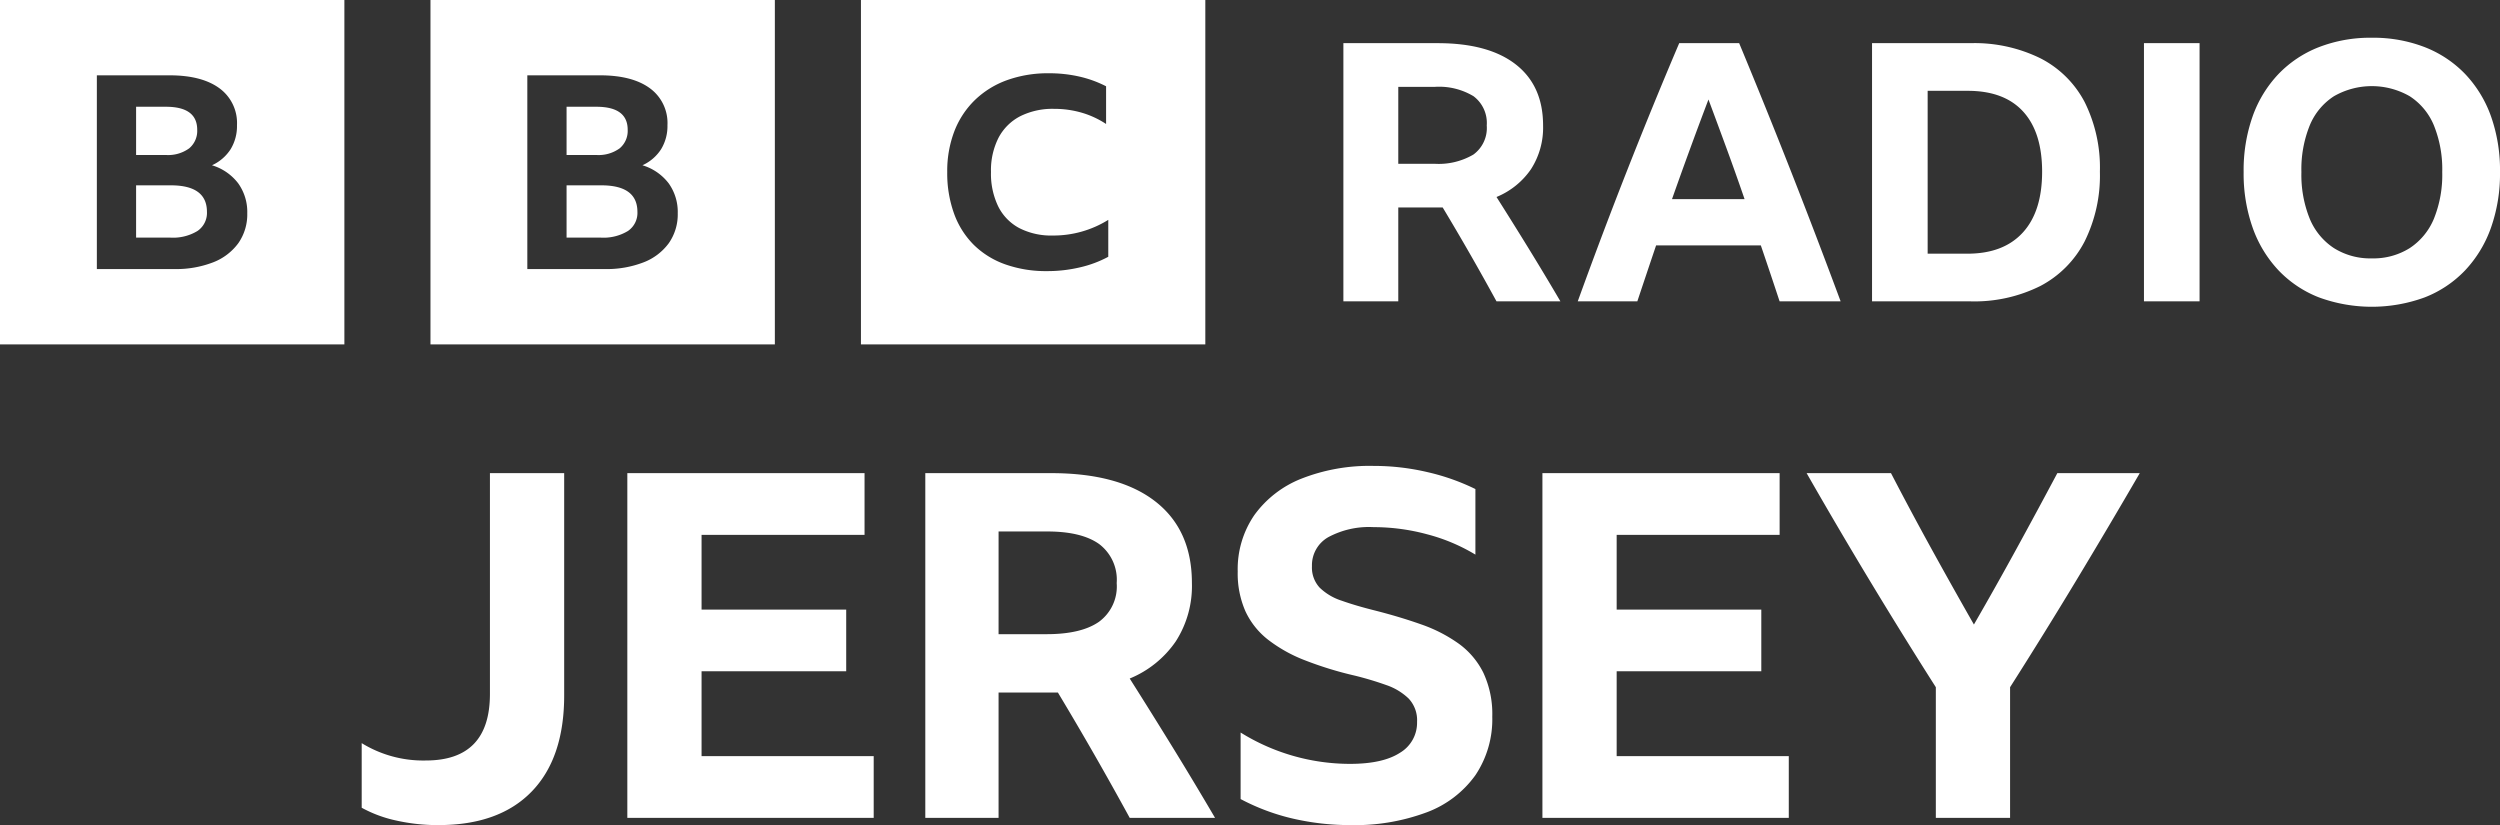 <svg xmlns="http://www.w3.org/2000/svg" viewBox="0 0 362.973 119.795"><rect x="0" y="0" width="362.973" height="119.795" fill="#333333" stroke="none"/><path d="M0 0v50h50V0Zm34.618 35.286a8.17 8.17 0 0 1-3.652 2.793 14.85 14.85 0 0 1-5.698.984H14.062V10.936h10.555q4.666 0 7.228 1.869a6.242 6.242 0 0 1 2.563 5.37 6.453 6.453 0 0 1-.918 3.48 6.321 6.321 0 0 1-2.715 2.34 7.497 7.497 0 0 1 3.805 2.617 7.123 7.123 0 0 1 1.32 4.346 7.293 7.293 0 0 1-1.282 4.327Zm-7.151-13.748a3.302 3.302 0 0 0 1.166-2.694q0-3.343-4.55-3.344H19.76v7.002h4.321a5.193 5.193 0 0 0 3.385-.964Zm-2.658 5.37H19.76V34.5h4.971a6.818 6.818 0 0 0 3.94-.964 3.178 3.178 0 0 0 1.376-2.773q0-3.855-5.24-3.855ZM62.5 0v50h50V0Zm34.618 35.286a8.17 8.17 0 0 1-3.652 2.793 14.85 14.85 0 0 1-5.698.984H76.562V10.936h10.555q4.666 0 7.228 1.869a6.242 6.242 0 0 1 2.563 5.37 6.453 6.453 0 0 1-.918 3.48 6.321 6.321 0 0 1-2.715 2.34 7.497 7.497 0 0 1 3.805 2.617 7.123 7.123 0 0 1 1.32 4.346 7.293 7.293 0 0 1-1.282 4.327Zm-7.151-13.748a3.302 3.302 0 0 0 1.166-2.694q0-3.343-4.55-3.344H82.26v7.002h4.321a5.193 5.193 0 0 0 3.385-.964Zm-2.658 5.37H82.26V34.5h4.971a6.818 6.818 0 0 0 3.94-.964 3.178 3.178 0 0 0 1.376-2.773q0-3.855-5.24-3.855ZM125 50h50V0h-50Zm35.91-12.72a16.317 16.317 0 0 1-4.049 1.523 20.484 20.484 0 0 1-4.843.559 17.659 17.659 0 0 1-6.074-.983 12.405 12.405 0 0 1-4.565-2.834 12.279 12.279 0 0 1-2.859-4.53 17.278 17.278 0 0 1-.992-6.034 16.137 16.137 0 0 1 1.032-5.919 12.642 12.642 0 0 1 2.978-4.53 13.113 13.113 0 0 1 4.664-2.892 17.522 17.522 0 0 1 6.094-1.002 19.62 19.62 0 0 1 4.426.482 16.441 16.441 0 0 1 3.87 1.407v5.475a12.972 12.972 0 0 0-3.532-1.639 14.18 14.18 0 0 0-4.01-.559 10.467 10.467 0 0 0-4.942 1.08 7.394 7.394 0 0 0-3.136 3.123 10.434 10.434 0 0 0-1.092 4.974 10.879 10.879 0 0 0 1.052 4.993 7.187 7.187 0 0 0 3.057 3.142 10.133 10.133 0 0 0 4.863 1.08 15.07 15.07 0 0 0 8.058-2.275Zm42.105-7.158v13.631h-7.97V6.267h13.685q7.392 0 11.35 3.093 3.958 3.094 3.959 8.86a11.136 11.136 0 0 1-1.756 6.344 11.245 11.245 0 0 1-5.007 4.037q2.359 3.724 4.666 7.471 2.306 3.75 4.614 7.681h-9.28q-3.775-6.92-7.813-13.631h-6.448Zm0-6.344h5.243a9.963 9.963 0 0 0 5.662-1.337 4.765 4.765 0 0 0 1.94-4.22 4.859 4.859 0 0 0-1.914-4.247 9.686 9.686 0 0 0-5.636-1.363h-5.295Zm55.364 19.975q-1.364-4.14-2.726-8.126h-15.204q-1.364 4.038-2.727 8.126h-8.65q3.564-9.856 7.261-19.241 3.696-9.384 7.471-18.245h8.703q3.88 9.332 7.577 18.743 3.695 9.411 7.156 18.743Zm-15.623-14.837h10.538q-1.259-3.67-2.595-7.314-1.338-3.643-2.648-7.157-2.726 7.184-5.295 14.47ZM271.8 6.266h14.313a21.687 21.687 0 0 1 10.145 2.203 14.88 14.88 0 0 1 6.422 6.37 21.364 21.364 0 0 1 2.202 10.092 21.475 21.475 0 0 1-2.228 10.145 15.15 15.15 0 0 1-6.422 6.449 21.43 21.43 0 0 1-10.171 2.228H271.8Zm13.841 30.567q5.242 0 8.048-3.068 2.804-3.067 2.805-8.834 0-5.714-2.753-8.73-2.752-3.014-8.048-3.014h-5.819v23.646ZM311.28 6.267h8.074v37.486h-8.074Zm33.083-.787a20.667 20.667 0 0 1 7.68 1.363 16.42 16.42 0 0 1 5.873 3.906 17.33 17.33 0 0 1 3.748 6.134 23.506 23.506 0 0 1 1.31 8.1 23.563 23.563 0 0 1-1.31 8.075 17.54 17.54 0 0 1-3.748 6.186 16.238 16.238 0 0 1-5.872 3.932 22.32 22.32 0 0 1-15.362 0 16.229 16.229 0 0 1-5.872-3.932 17.53 17.53 0 0 1-3.749-6.186 23.563 23.563 0 0 1-1.31-8.074 23.507 23.507 0 0 1 1.31-8.1 17.32 17.32 0 0 1 3.749-6.135 16.41 16.41 0 0 1 5.872-3.906 20.661 20.661 0 0 1 7.68-1.363Zm0 32.034a9.908 9.908 0 0 0 5.505-1.494 9.39 9.39 0 0 0 3.513-4.273 16.963 16.963 0 0 0 1.205-6.763 16.971 16.971 0 0 0-1.205-6.764 9.233 9.233 0 0 0-3.513-4.246 11.055 11.055 0 0 0-11.01 0 9.22 9.22 0 0 0-3.513 4.246 16.961 16.961 0 0 0-1.206 6.764 16.953 16.953 0 0 0 1.206 6.763 9.376 9.376 0 0 0 3.513 4.273 9.903 9.903 0 0 0 5.505 1.494Zm-280.72 82.281a27.372 27.372 0 0 1-6.126-.665 18.406 18.406 0 0 1-5.003-1.855v-9.38a17.051 17.051 0 0 0 9.308 2.52q9.31 0 9.31-9.66v-32.06h10.78v32.27q0 9.101-4.725 13.966-4.725 4.866-13.545 4.864Zm27.439-51.1h34.441v8.96H101.86v10.85h21v8.96h-21v12.32h24.992v8.96H91.081Zm53.9 31.85v18.2h-10.638v-50.05h18.27q9.87 0 15.153 4.13 5.286 4.131 5.286 11.83a14.853 14.853 0 0 1-2.346 8.47 15.008 15.008 0 0 1-6.684 5.39q3.15 4.971 6.23 9.976 3.08 5.005 6.159 10.255h-12.389q-5.042-9.24-10.43-18.2h-8.61Zm0-8.47h7q4.972 0 7.56-1.785a6.36 6.36 0 0 0 2.59-5.634 6.489 6.489 0 0 0-2.554-5.67q-2.558-1.82-7.525-1.821h-7.07Zm51.03 27.72a36.9 36.9 0 0 1-8.155-.91 31.18 31.18 0 0 1-7.734-2.87v-9.66a30.097 30.097 0 0 0 15.889 4.55q4.76 0 7.246-1.61a5.06 5.06 0 0 0 2.484-4.48 4.592 4.592 0 0 0-1.225-3.395 8.734 8.734 0 0 0-3.255-1.96 46.741 46.741 0 0 0-4.55-1.364 52.044 52.044 0 0 1-7.28-2.24 21.25 21.25 0 0 1-5.32-2.976 11.239 11.239 0 0 1-3.29-4.13 13.642 13.642 0 0 1-1.119-5.775 13.866 13.866 0 0 1 2.414-8.19 15.4 15.4 0 0 1 6.824-5.285 27.014 27.014 0 0 1 10.5-1.855 34.031 34.031 0 0 1 7.842.91 31.945 31.945 0 0 1 6.93 2.45v9.52a26.443 26.443 0 0 0-6.965-2.94 29.82 29.82 0 0 0-7.807-1.05 12.46 12.46 0 0 0-6.613 1.47 4.679 4.679 0 0 0-2.346 4.2 4.286 4.286 0 0 0 1.12 3.116 8.177 8.177 0 0 0 3.185 1.89q2.065.735 4.865 1.434 3.572.91 6.65 1.996a21.556 21.556 0 0 1 5.424 2.765 11.496 11.496 0 0 1 3.641 4.27 14.15 14.15 0 0 1 1.295 6.37 14.559 14.559 0 0 1-2.45 8.505 15.212 15.212 0 0 1-7.07 5.39 29.881 29.881 0 0 1-11.13 1.854Zm27.931-51.1h34.44v8.96h-23.66v10.85h21v8.96h-21v12.32h24.99v8.96h-35.77Zm67.899 31.08v18.97h-10.78v-18.97q-4.901-7.699-9.59-15.47-4.69-7.77-9.17-15.61h12.25q2.869 5.53 5.915 11.06 3.047 5.532 6.125 10.92 3.152-5.46 6.16-10.955 3.009-5.495 5.951-11.025h11.969q-4.55 7.84-9.239 15.61-4.69 7.77-9.591 15.47Z" fill="#fff"/></svg>